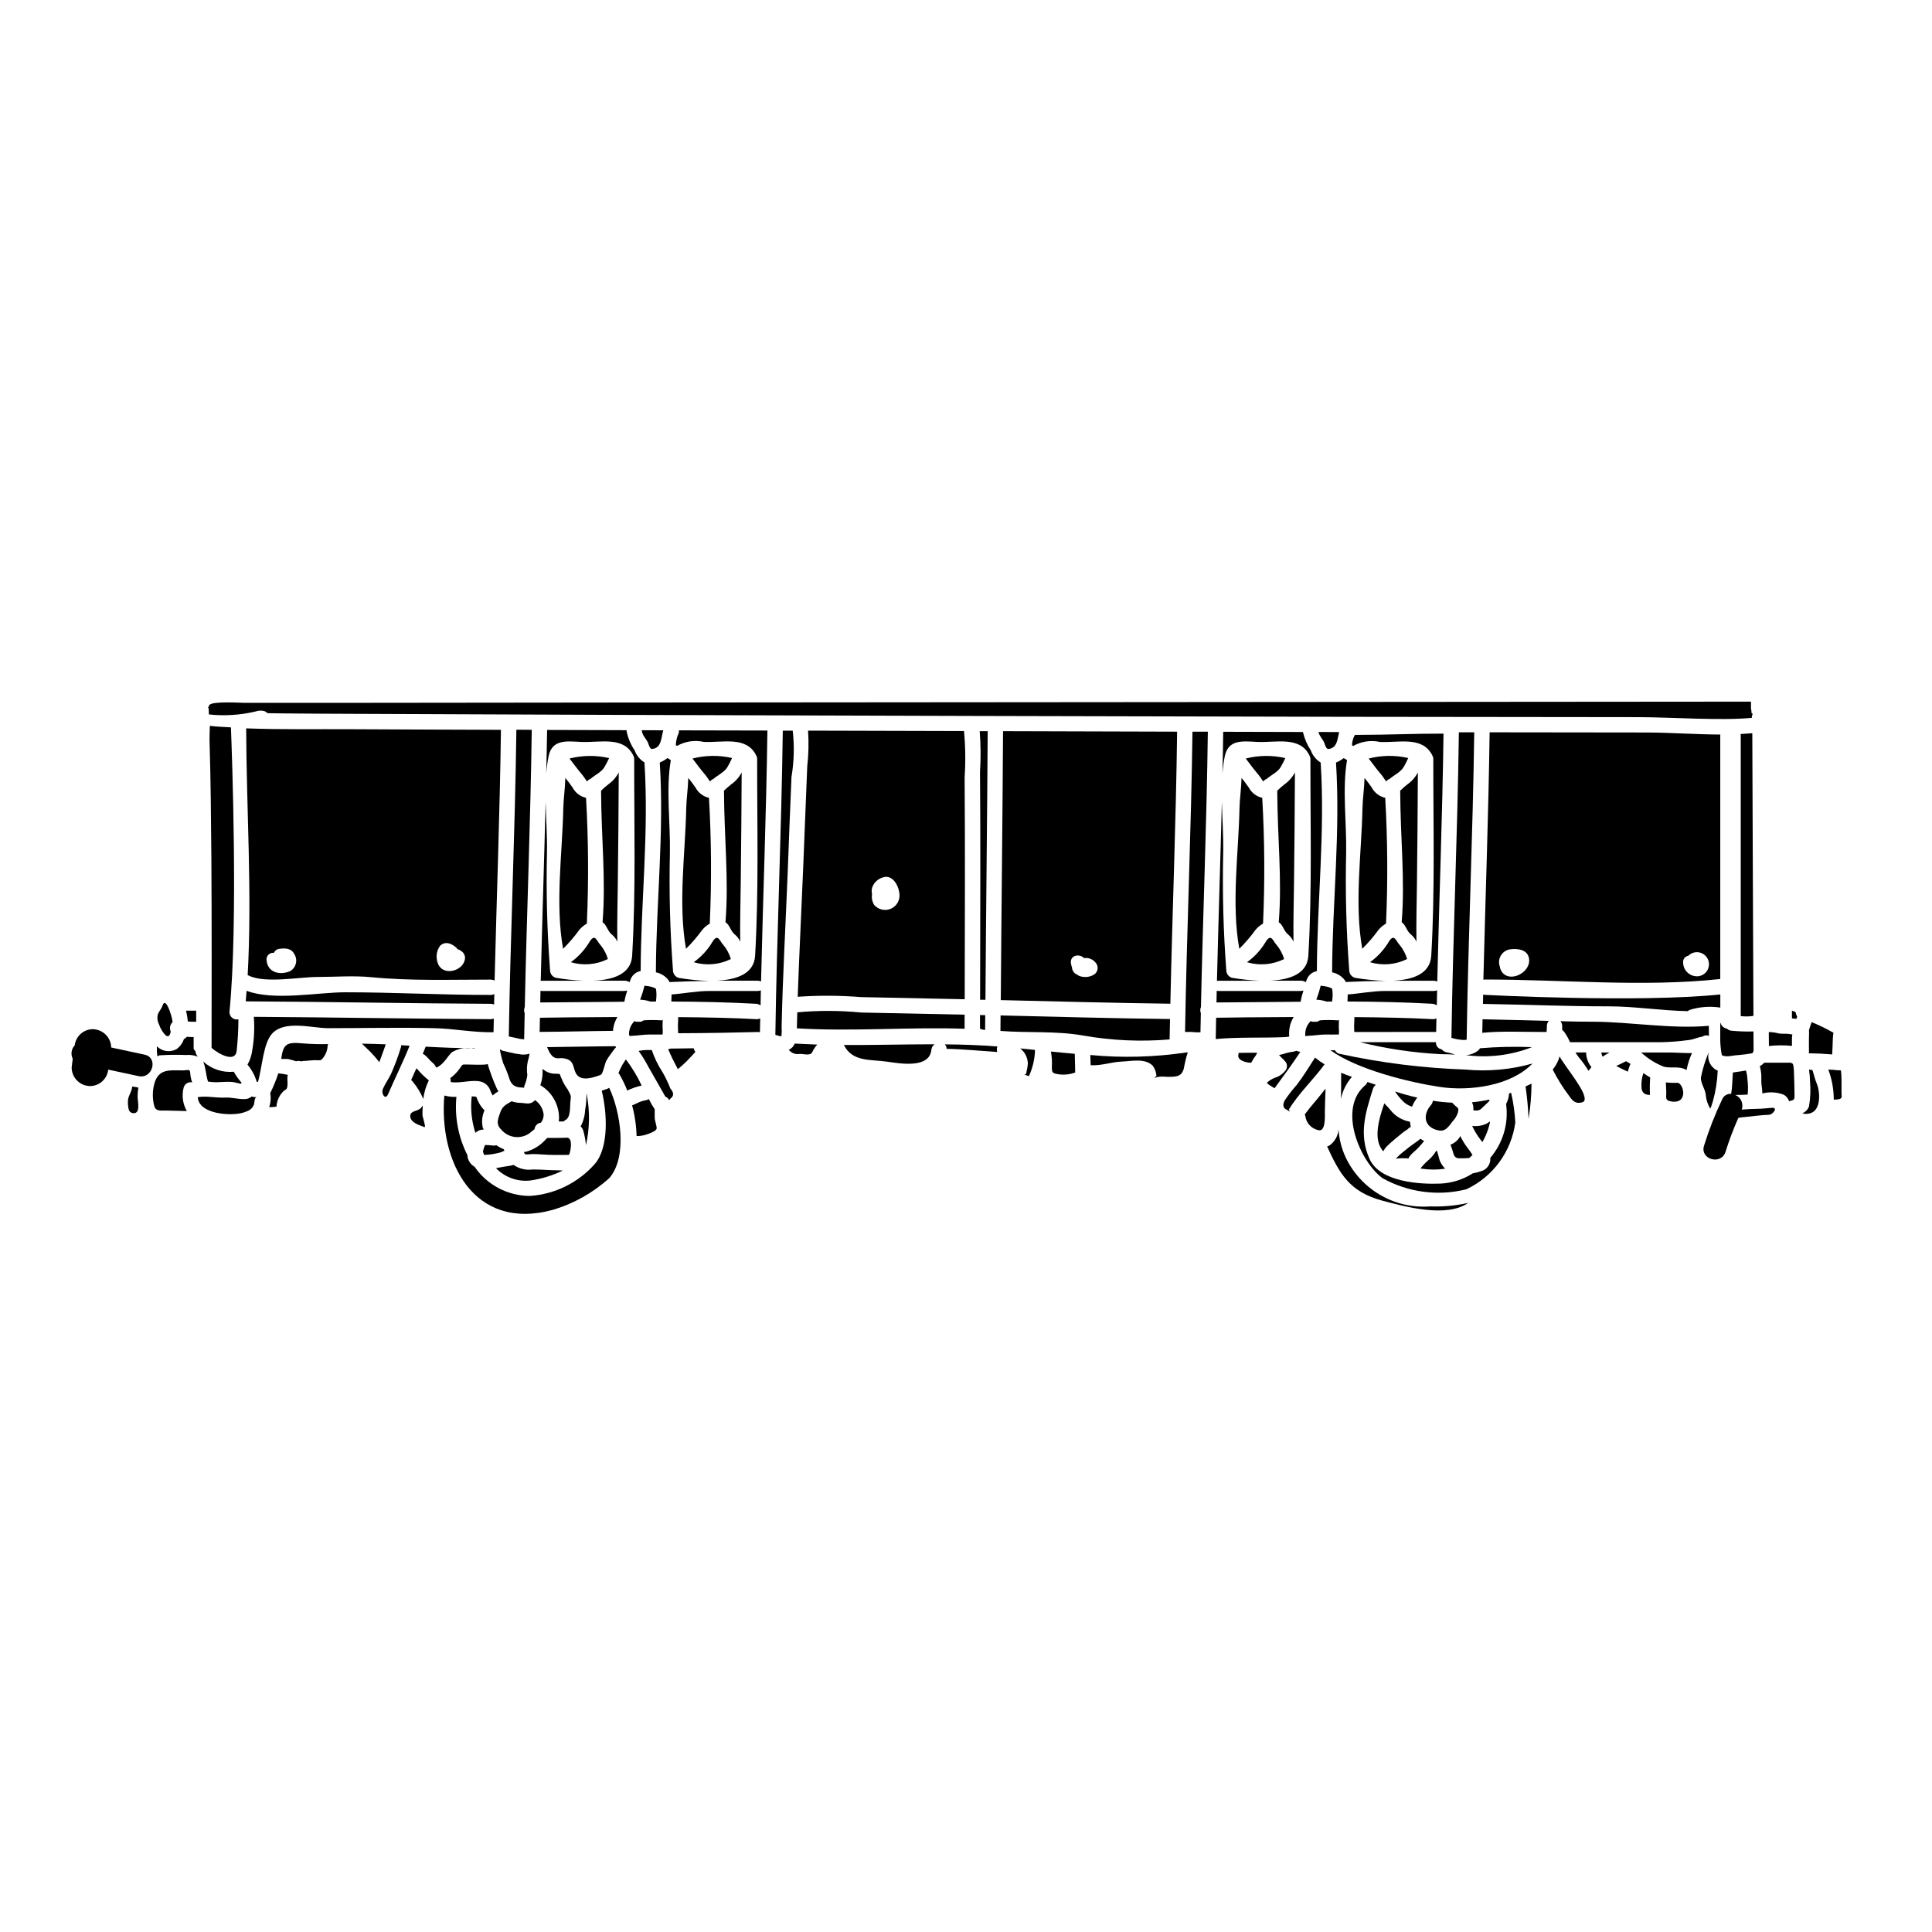 <?xml version="1.0" encoding="UTF-8"?>
<!-- Uploaded to: SVG Repo, www.svgrepo.com, Generator: SVG Repo Mixer Tools -->
<svg fill="#000000" width="800px" height="800px" version="1.1" viewBox="144 144 512 512" xmlns="http://www.w3.org/2000/svg">
 <g>
  <path d="m274.05 410.02c0.305 0.004 0.609 0.066 0.895 0.188 0-0.922 0.027-1.844 0.055-2.754-0.301 0.133-0.621 0.207-0.949 0.215-13.578 0-25.637-0.703-38.531-0.703-7.441 0-18.875 2.336-26.176-0.395-0.082 0.926-0.137 1.875-0.219 2.797 21.656 0.109 43.277 0.547 64.926 0.652z"/>
  <path d="m209.24 337.02c0.055 20.965 1.602 43.605 0.395 65.414v-0.004c0.078 0.016 0.152 0.043 0.223 0.078 4.328 2.199 13.492 0.395 18.27 0.395 4.699 0 9.504-0.395 14.168 0.055 10.629 1.031 20.879 0.648 31.742 0.648l0.004 0.004c0.355 0.004 0.711 0.086 1.031 0.246 0.543-22.133 1.387-44.289 1.68-66.445-13.164-0.055-26.309-0.078-39.477-0.16-9.281-0.059-18.73 0.129-28.035-0.23zm11.668 64.332c-2.664 1.18-5.977 0.434-6.273-2.883v0.004c-0.066-0.539 0.121-1.082 0.504-1.465 0.383-0.383 0.926-0.57 1.465-0.504 0.215-0.531 0.688-0.918 1.25-1.031 1.52-0.219 3.309-0.301 4.152 1.387 0.465 0.734 0.609 1.633 0.402 2.477-0.207 0.848-0.746 1.574-1.5 2.016zm39.641-6.625c1.387-1.441 3.121-0.734 4.43 0.461h-0.004c0.098 0.105 0.176 0.223 0.242 0.352 0.379 0.094 0.73 0.27 1.035 0.516 0.77 0.492 1.141 1.422 0.922 2.309-0.648 3.121-5.902 4.328-7.113 0.977-0.609-1.523-0.426-3.254 0.5-4.613z"/>
  <path d="m277.72 422.56c-0.375-0.02-0.734-0.16-1.031-0.391-0.082 0-0.164-0.027-0.246-0.027 0 0 0.031 0 0.031 0.027 0.215 1.219 0.512 2.426 0.891 3.609 0.539 1.109 1.012 2.254 1.414 3.422 0.543 2.09 1.438 3.012 3.637 3.012 0.184 0.004 0.363 0.023 0.543 0.055-0.105-0.133-0.082-0.395 0.082-0.703 0.355-0.852 0.594-1.746 0.707-2.66-0.168-1.195-0.133-2.406 0.109-3.586 0.211-0.684 0.375-1.383 0.488-2.09-0.719 0.234-1.48 0.309-2.231 0.215-1.004-0.113-2-0.297-2.981-0.543-0.395-0.082-0.762-0.188-1.141-0.273h-0.004c-0.086-0.031-0.176-0.055-0.27-0.066z"/>
  <path d="m293.17 454.2c-0.438-0.027-0.844-0.055-1.223-0.055-2.25 0-4.535-0.242-6.785-0.215l-0.004-0.004c-1.785 0.242-3.594-0.195-5.078-1.219-0.32 0.125-0.656 0.207-1 0.242-1.086 0.133-2.336 0.395-3.641 0.621 2.34 2.422 5.664 3.633 9.016 3.289 3.027-0.426 5.969-1.324 8.715-2.66z"/>
  <path d="m284.92 337.41c-1.359 0-2.715 0-4.074-0.027-0.355 27.098-1.574 54.195-2.012 81.293 0.734 0.133 1.469 0.328 2.176 0.461v0.004c0.531 0.145 1.078 0.234 1.625 0.27h0.273c0.027-2.305 0.082-4.59 0.137-6.894-0.207-0.535-0.195-1.129 0.027-1.656 0.516-24.496 1.52-48.961 1.848-73.449z"/>
  <path d="m271.64 430.7c1.094 0.371 1.953 1.234 2.312 2.336 0.164 0.438 0.363 0.863 0.598 1.273 0.477-0.422 0.992-0.797 1.547-1.113-0.156-0.191-0.289-0.398-0.395-0.621-0.969-2.141-1.793-4.348-2.469-6.598-0.168 0.059-0.34 0.102-0.516 0.133-1.602 0.137-3.231 0-4.832 0-1.602 0-1.18-0.133-2.012 1.004-0.707 1-1.566 1.883-2.551 2.609 0.066 0.145 0.105 0.301 0.105 0.461-0.016 0.191-0.008 0.383 0.027 0.57 2.566 0.441 5.66-0.777 8.184-0.055z"/>
  <path d="m270.53 443.79c0.5-0.301 1.074-0.453 1.656-0.434-0.082-0.188-0.164-0.324-0.242-0.516-0.355-1.539-0.195-3.152 0.461-4.59-0.98-0.969-1.707-2.16-2.117-3.473-0.055-0.164-0.598-0.219-1.277-0.219h-0.004c-0.363 3.254-0.031 6.551 0.98 9.664 0.16-0.168 0.344-0.312 0.543-0.434z"/>
  <path d="m272.38 450.07c1.535-0.062 3.059-0.32 4.531-0.762 0.242-0.082 0.516-0.324 0.789-0.324-0.09-0.133-0.152-0.281-0.188-0.434-0.699-0.27-1.363-0.625-1.969-1.059-0.254 0.094-0.52 0.129-0.789 0.105-0.711-0.094-1.426-0.148-2.144-0.164-0.188 0.027-0.355 0.871-0.438 1.031-0.082 0.16-0.133 0.488-0.188 0.707 0.109 0.215 0.242 0.895 0.395 0.895z"/>
  <path d="m327.52 345.02c1.086 1.41 2.144 2.879 3.312 4.234h0.004c0.363 0.449 0.699 0.918 1.004 1.41 0.105 0.156 0.227 0.301 0.352 0.438 0.203-0.32 0.512-0.562 0.871-0.68 1.18-1.031 2.957-1.82 3.719-3.148 0.453-0.773 0.859-1.574 1.223-2.391-3.457-0.793-7.051-0.746-10.484 0.137z"/>
  <path d="m325.86 358.18c-0.242 11.922-2.199 25.359-0.055 37.254 1.582-1.562 3.027-3.25 4.328-5.051 0.562-0.648 1.227-1.199 1.969-1.629 0.496-11.102 0.426-22.223-0.215-33.32-1.539-0.352-2.852-1.355-3.586-2.754-0.594-0.871-1.246-1.711-1.902-2.527-0.051 2.703-0.488 5.531-0.539 8.027z"/>
  <path d="m285.79 435.54c-0.195 0.227-0.426 0.418-0.68 0.574-1.059 0.621-2.09 0.16-3.203 0.16-0.805-0.02-1.602-0.168-2.363-0.438-0.055 0.055-0.082 0.109-0.16 0.137-1.602 0.898-2.34 1.359-2.906 3.098-0.52 1.574-1.141 2.852 0.395 4.328v0.004c1.883 2.195 5.133 2.582 7.481 0.895 0.395-0.355 0.871-0.703 1.305-1.059h-0.004c0.09-0.895 0.789-1.609 1.688-1.711 0.484-0.617 0.742-1.383 0.73-2.168-0.18-1.543-1.012-2.93-2.281-3.82z"/>
  <path d="m319.7 414.22c-0.082 0.027-0.164 0.191-0.328 0.191l0.004 0.004c-1.527-0.121-3.062-0.133-4.59-0.031-0.395 0-0.73 0.395-1.004 0.395h-1.18c-0.188 0-0.395-0.301-0.57-0.055h-0.004c-0.891 0.922-1.367 2.168-1.328 3.449 0.07 0.125 0.125 0.254 0.164 0.395 0.172-0.031 0.344-0.051 0.516-0.059 1.602-0.051 3.176-0.352 4.75-0.352 0.898 0 1.82 0.027 2.715 0l0.004 0.004c0.25 0.02 0.508 0.008 0.758-0.027 0.047-0.68 0.035-1.359-0.027-2.035 0-0.465 0.027-0.871 0.027-1.332-0.016-0.188 0.016-0.375 0.094-0.547z"/>
  <path d="m299.41 433.99c0.02 1.402-0.098 2.805-0.352 4.184-0.062 1.512-0.465 2.992-1.18 4.328 0.348 0.344 0.602 0.773 0.73 1.246 0.332 1.219 0.559 2.465 0.684 3.723 0.996-4.445 1.062-9.051 0.188-13.523-0.027 0.004-0.055 0.02-0.07 0.043z"/>
  <path d="m304.66 425.14c0.648-1.18 1.492-2.144 2.254-3.258 0.113-0.117 0.227-0.227 0.352-0.328-0.055-0.102-0.121-0.203-0.188-0.297-6.031 0.027-12.082 0.188-18.105 0.242 0.621 1.414 1.305 3.016 2.961 2.961h-0.004c0.895-0.125 1.801-0.016 2.637 0.328 1.602 0.844 1.305 2.254 2.062 3.664 1.219 2.254 4.535 1.18 6.547 0.395 0.641-0.23 1.102-3.027 1.484-3.707z"/>
  <path d="m320.88 344.89c-0.613 0.496-1.297 0.891-2.031 1.18 1.18 18.707-0.953 36.871-1.031 55.469v0.137c1.402 0.281 2.644 1.086 3.473 2.254 0.051 0.109 0.051 0.215 0.105 0.328 3.543-0.16 7.035-0.273 10.586-0.301h0.004c-2.731-0.082-5.453-0.352-8.145-0.812-0.871-0.266-1.473-1.059-1.492-1.969-0.789-10.531-1.059-20.605-0.816-31.246 0.16-7.441-1.086-17.027 0.242-24.465-0.285-0.234-0.586-0.43-0.895-0.574z"/>
  <path d="m314.11 337.71c0.078 1.141 1.137 2.062 1.598 3.094 0.191 0.438 0.492 1.738 1.113 1.684 2.555-0.273 2.34-2.988 2.961-4.941-1.898-0.031-3.824-0.031-5.727-0.031 0 0.086 0.055 0.141 0.055 0.195z"/>
  <path d="m205.2 336.76c-1.875-0.105-3.746-0.188-5.594-0.395-0.027 1.656-0.105 3.094-0.082 3.773 0.328 10.477 0.395 20.961 0.492 31.414 0.105 16.727 0.078 33.457 0.051 50.152 1.824 1.598 6.246 4.043 6.656 0.789h-0.004c0.301-2.777 0.453-5.57 0.461-8.363-0.609 0.141-1.246-0.023-1.715-0.438-0.469-0.414-0.711-1.031-0.645-1.652 2.332-23.363 0.621-69.035 0.379-75.281z"/>
  <path d="m317.86 406.13c-0.164-0.465-2.117-0.844-2.609-0.844-0.395-0.027-0.461-0.105-0.461-0.105v0.004c0 0.055-0.012 0.109-0.027 0.16-0.105 0.395-0.215 0.758-0.301 1.109-0.188 0.844-0.57 1.656-0.816 2.473 0.914 0.039 1.82 0.203 2.691 0.488h1.523c0-0.023-0.027-0.051-0.027-0.078 0.172-1.062 0.18-2.141 0.027-3.207z"/>
  <path d="m308.65 337.5c-6.574 0-13.113-0.055-19.656-0.055-0.055 3.887-0.164 7.793-0.242 11.676l-0.004-0.004c0.113-1.613 0.332-3.219 0.652-4.805 0.977-4.371 4.644-3.91 8.555-3.691 4.945 0.242 11.27-1.629 13.848 3.543v0.023h-0.004c0.184 0.301 0.277 0.652 0.27 1.008-0.027 17.293 0.461 34.832-0.543 52.105-0.301 4.914-5.16 6.379-10.234 6.598l8.062-0.004c0.527-0.031 1.055 0.105 1.496 0.395 0.105-0.301 0.188-0.598 0.324-0.898 0.473-1.078 1.449-1.852 2.609-2.062 0.055-18.547 2.199-36.656 1.004-55.281-1.211-0.738-2.129-1.871-2.606-3.203-1.051-1.562-1.781-3.316-2.148-5.16 0-0.082 0.027-0.137 0.027-0.191-0.461 0.031-0.949 0.031-1.41 0.008z"/>
  <path d="m199.09 430.52c0.027 0.055 0 0.082 0.027 0.109 0.301 0.027 0.598 0.055 0.949 0.109 1.824 0.215 3.641-0.191 5.434 0 0.758 0.051 1.574 0.352 2.336 0.461h-0.004c0.062-0.086 0.137-0.168 0.215-0.242-0.805-0.898-1.508-1.879-2.09-2.934-2.969 0.277-5.914-0.707-8.117-2.715 0.707 1.656 0.707 3.473 1.25 5.211z"/>
  <path d="m195.8 422.64c-0.086-0.207-0.48-0.457-0.48-0.758v-3.043c-0.676 0-1.086-0.027-1.82-0.078h0.004c-0.195 0.266-0.457 0.469-0.762 0.594-0.352 1.066-1.023 1.996-1.926 2.66-1.715 0.965-3.856 0.664-5.238-0.73-0.035 0.879 0 1.758 0.105 2.633 0.203-0.094 0.41-0.176 0.625-0.246 2.312-0.148 4.633-0.176 6.949-0.082 1.082-0.105 2.168 0.047 3.18 0.438-0.355-0.383-0.578-0.867-0.637-1.387z"/>
  <path d="m195.77 414.77c0.078 0.004 0.152 0.023 0.223 0.051v-2.988h-2.688v0.004c0.223 0.949 0.383 1.91 0.484 2.879 0.656 0.055 1.277 0.055 1.98 0.055z"/>
  <path d="m189.32 412.95c-0.219-0.758-1.496-4.777-2.254-2.441-0.301 0.867-0.871 1.41-1.219 2.25h-0.004c-0.242 0.91-0.137 1.883 0.301 2.719 0.355 1.074 0.945 2.059 1.734 2.875 1.113 0.898 1.332-0.871 1.332-0.871s0.027-0.078 0.027-0.133c-0.387-0.855-0.18-1.863 0.516-2.5-0.094-0.645-0.238-1.277-0.434-1.898z"/>
  <path d="m287.3 403.96c0.109-0.031 0.219-0.051 0.328-0.055h11.02c-2.477-0.102-4.941-0.367-7.387-0.785-0.871-0.266-1.473-1.059-1.492-1.969-0.789-10.531-1.059-20.605-0.816-31.246 0.078-4.074-0.242-8.773-0.355-13.441-0.387 15.812-0.918 31.668-1.297 47.496z"/>
  <path d="m287.17 409.66c7.25-0.027 14.715-0.137 22.293-0.191 0.176-1.004 0.43-1.996 0.762-2.961-0.285 0.07-0.578 0.105-0.871 0.109h-21.719c-0.133 0.004-0.266-0.016-0.395-0.055z"/>
  <path d="m306.18 391.69c0.609 0.504 1.094 1.145 1.414 1.871-0.082-5.188 0.082-10.398 0.133-15.586 0.109-9.746 0.219-19.496 0.246-29.27-0.656 1.254-1.602 2.332-2.754 3.148-0.676 0.523-1.32 1.086-1.93 1.688 0.055 12.707 1.305 23.516 0.395 34.859 1.137 0.734 1.305 2.391 2.496 3.289z"/>
  <path d="m287.01 417.46c6.492-0.027 12.953-0.219 19.441-0.273v0.004c0.027-0.543 0.117-1.082 0.27-1.605 0.215-0.723 0.516-1.414 0.898-2.062-9.125 0.027-16.926 0.133-20.527 0.188z"/>
  <path d="m293.28 358.18c-0.242 11.922-2.199 25.359-0.055 37.254 1.582-1.562 3.027-3.25 4.328-5.051 0.562-0.648 1.227-1.199 1.969-1.629 0.496-11.102 0.422-22.223-0.215-33.32-1.539-0.352-2.852-1.355-3.586-2.754-0.594-0.871-1.246-1.711-1.902-2.527-0.051 2.703-0.488 5.531-0.539 8.027z"/>
  <path d="m294.23 445.5c-1.629 0.082-3.176 0.055-5.16 0.055-0.105 0.082-0.215 0.191-0.352 0.301v-0.004c-1.422 1.648-3.305 2.832-5.402 3.398-0.164 0.023-0.301 0-0.461 0.023 0.133 0.977 0.816 0.598 2.223 0.57 0.953 0 1.793 0.027 2.754 0.109 2.336 0.188 4.562 0.105 6.894 0.105 0.316 0.004 1.359-4.637-0.496-4.559z"/>
  <path d="m294.93 345.02c1.086 1.41 2.144 2.879 3.312 4.234h0.004c0.363 0.449 0.699 0.918 1.004 1.41 0.105 0.156 0.223 0.301 0.352 0.438 0.203-0.32 0.512-0.562 0.871-0.68 1.18-1.031 2.957-1.82 3.719-3.148 0.449-0.77 0.859-1.562 1.223-2.375-3.457-0.797-7.051-0.754-10.484 0.121z"/>
  <path d="m305.09 398.15c-0.383-1.34-1.035-2.586-1.918-3.664-1.008-1.004-1.441-3.254-2.91-0.949h0.004c-1.266 2.148-2.969 4.008-4.996 5.457 3.262 0.969 6.769 0.668 9.82-0.844z"/>
  <path d="m293.33 441.21c0.156-0.152 0.328-0.281 0.516-0.391 1.414-0.676 1.18-3.504 1.309-4.832 0.105-1.031 0.273-1.359-0.164-2.227-0.188-0.395-0.395-0.73-0.57-1.086l-0.004-0.004c-0.695-0.91-1.25-1.914-1.652-2.984-0.168-0.352-0.312-0.715-0.438-1.086-0.078 0.023-0.355-0.027-1.086-0.055-1.266 0.047-2.496-0.414-3.422-1.277-0.035 0.273-0.043 0.543-0.027 0.816 0.008 1.195-0.191 2.379-0.598 3.504 3.098 1.824 4.984 5.16 4.957 8.754 0 0.297-0.027 0.598-0.055 0.871 0.395-0.031 0.84-0.004 1.234-0.004z"/>
  <path d="m497.05 406.13c-0.164-0.465-2.117-0.844-2.606-0.844-0.395-0.027-0.465-0.105-0.465-0.105l0.004 0.004c0 0.055-0.008 0.109-0.023 0.16-0.109 0.395-0.219 0.758-0.301 1.109-0.191 0.844-0.57 1.656-0.816 2.473 0.914 0.039 1.816 0.203 2.688 0.488h1.523c0-0.023-0.027-0.051-0.027-0.078h-0.004c0.176-1.062 0.184-2.141 0.027-3.207z"/>
  <path d="m474.14 345.02c1.082 1.41 2.144 2.879 3.309 4.234h0.004c0.363 0.449 0.699 0.918 1 1.41 0.109 0.152 0.23 0.301 0.355 0.438 0.203-0.32 0.512-0.562 0.871-0.68 1.18-1.031 2.961-1.82 3.719-3.148 0.453-0.77 0.859-1.562 1.223-2.375-3.453-0.797-7.047-0.758-10.48 0.121z"/>
  <path d="m486.79 393.56c-0.082-5.188 0.082-10.398 0.137-15.586 0.105-9.746 0.215-19.496 0.242-29.27-0.656 1.254-1.602 2.332-2.754 3.148-0.676 0.523-1.32 1.086-1.93 1.688 0.055 12.707 1.309 23.516 0.395 34.859 1.18 0.73 1.332 2.391 2.527 3.285v0.004c0.598 0.508 1.074 1.148 1.383 1.871z"/>
  <path d="m332.84 393.54c-1.266 2.148-2.969 4.008-4.996 5.457 3.269 0.973 6.785 0.676 9.84-0.84-0.391-1.34-1.047-2.586-1.93-3.668-1.016-1.004-1.449-3.254-2.914-0.949z"/>
  <path d="m479.46 393.54c-1.266 2.148-2.969 4.008-4.996 5.457 3.266 0.973 6.785 0.676 9.84-0.84-0.391-1.34-1.047-2.586-1.93-3.668-1.012-1.004-1.449-3.254-2.914-0.949z"/>
  <path d="m468.98 401.14c-0.789-10.531-1.059-20.605-0.816-31.246 0.082-4.074-0.242-8.773-0.355-13.441-0.395 15.832-0.922 31.684-1.305 47.516l0.004-0.004c0.105-0.031 0.219-0.051 0.328-0.055h11.02c-2.477-0.102-4.945-0.367-7.387-0.785-0.875-0.27-1.477-1.07-1.488-1.984z"/>
  <path d="m490.38 403.42c0.469-1.078 1.445-1.848 2.606-2.062 0.055-18.547 2.199-36.656 1.004-55.281-1.211-0.738-2.129-1.871-2.606-3.203-0.98-1.492-1.688-3.148-2.094-4.887-7.035-0.027-14.078-0.043-21.125-0.055-0.027 3.719-0.137 7.477-0.215 11.188v-0.004c0.113-1.613 0.328-3.219 0.648-4.805 0.98-4.371 4.644-3.91 8.555-3.691 4.945 0.242 11.27-1.629 13.848 3.543v0.023c0.184 0.301 0.277 0.652 0.273 1.008-0.027 17.293 0.461 34.832-0.547 52.105-0.297 4.914-5.156 6.379-10.234 6.598l8.066-0.004c0.527-0.031 1.051 0.105 1.492 0.395 0.105-0.27 0.188-0.566 0.328-0.867z"/>
  <path d="m466.38 409.66c7.25-0.027 14.715-0.137 22.289-0.191 0.176-1.004 0.43-1.996 0.762-2.961-0.285 0.07-0.574 0.105-0.867 0.109h-21.723c-0.133 0-0.266-0.016-0.395-0.055-0.012 1.031-0.043 2.066-0.066 3.098z"/>
  <path d="m595.23 418.65c0.492-0.297 1.094-0.348 1.629-0.141h0.027c0-1.031-0.027-1.969-0.027-2.66-9.906 0.898-20.633-1.031-30.598-1.082-2.906 0-5.836-0.055-8.746-0.137 0.312 0.352 0.488 0.805 0.488 1.273v1.09c0.258 0.137 0.473 0.344 0.625 0.598 0.566 0.816 1.051 1.688 1.438 2.606h24.191c2.418-0.055 4.832-0.246 7.227-0.57 1.465-0.16 2.754-0.867 3.582-0.867 0.066-0.027 0.121-0.082 0.164-0.109z"/>
  <path d="m612.75 417.51c0 1.223 0.027 2.473 0.027 3.691h0.004c2.027-0.227 4.074-0.234 6.106-0.027v-2.117c0.012-0.312 0.047-0.621 0.109-0.922-0.16-0.027-0.352-0.027-0.488-0.055-1.059-0.273-2.445 0.027-3.504-0.301-0.738-0.176-1.492-0.266-2.254-0.27z"/>
  <path d="m608.68 413.22c-0.082-24.977-0.242-49.934-0.301-74.91-1.031 0.078-2.062 0.16-3.121 0.215 0 0.082 0.055 0.133 0.055 0.215v74.535c1.117 0.145 2.254 0.129 3.367-0.055z"/>
  <path d="m629.72 419.17c0.027-0.492 0.082-0.98 0.168-1.465-0.094-0.051-0.188-0.105-0.273-0.164-1.777-1.008-3.617-1.895-5.512-2.664-0.215 0.703-0.516 1.387-0.703 2.144 0 0.164 0.027 0.355 0.027 0.543-0.082 1.93-0.027 5.348-0.027 5.348v0.004c0 0.094-0.02 0.184-0.055 0.273 0.109 0 0.191-0.055 0.301-0.055 1.969 0.027 3.938 0.137 5.902 0.301 0.066-1.418 0.145-2.824 0.172-4.266z"/>
  <path d="m591.29 411.97c0.137-0.133 0.293-0.242 0.465-0.328 2.629-0.832 5.418-1.043 8.145-0.621v-3.481c-21.648 2.254-62.449 0.109-62.449 0.109-0.164 0-0.273-0.082-0.395-0.082-0.027 0.816-0.055 1.656-0.055 2.473 11.137 0.191 22.266 0.652 33.375 0.652 6.781 0 13.973 1.141 20.914 1.277z"/>
  <path d="m580.55 338.12c-13.926 0-27.855-0.016-41.785-0.051-0.301 21.855-1.113 43.715-1.656 65.57 0.105-0.035 0.215-0.055 0.328-0.055 20.961 0 42.117 2.066 62.449-0.133v-64.707c0-0.027 0.027-0.055 0.027-0.082-6.519-0.027-13.117-0.516-19.363-0.543zm-38.965 62.582c-0.055-0.148-0.082-0.305-0.082-0.461-0.379-0.957-0.309-2.031 0.191-2.934 0.5-0.898 1.375-1.527 2.391-1.711 2.144-0.328 5.023 0.055 5.16 2.797 0.191 3.781-6.137 6.519-7.656 2.312zm51.887 2.012c-1.887-0.113-3.371-1.652-3.418-3.543-0.07-0.43 0.035-0.867 0.289-1.219 0.254-0.352 0.637-0.586 1.066-0.656 0.766-0.777 1.871-1.113 2.941-0.891 1.066 0.223 1.949 0.977 2.336 1.996 0.387 1.02 0.23 2.168-0.422 3.043-0.652 0.875-1.703 1.359-2.793 1.285z"/>
  <path d="m496.04 342.49c2.363-0.242 2.363-2.578 2.852-4.481-1.848 0-3.664-0.027-5.488-0.027 0.219 1.031 1.113 1.875 1.523 2.82 0.176 0.441 0.473 1.73 1.113 1.688z"/>
  <path d="m578.16 334.05c8.988 0.023 21.883 0.977 30.086 0.188h0.004c-0.016-0.359 0.07-0.715 0.242-1.031 0-0.082-0.301-0.137-0.301-0.219h0.004c-0.031-0.426-0.086-0.852-0.164-1.273v-1.773l-302.26 0.242-75.102 0.082h-21.883c-0.734 0-8.824-0.516-9.34 0.625l-0.004 0.004c-0.086 0.242-0.195 0.48-0.324 0.703 0.105 0.395 0.188-0.98 0.242 1.734h0.027v0.004c4.133 0.441 8.312 0.176 12.355-0.789 0.73-0.266 1.527-0.301 2.281-0.105 0.625 0.188 0.57 0.566 1.18 0.566 1.332 0.031 2.633 0.055 3.965 0.055 6.035 0.055 12.07 0.094 18.105 0.109 22.617 0.109 45.227 0.199 67.824 0.273 65.141 0.219 130.26 0.391 195.36 0.516 25.918 0.043 51.816 0.07 77.699 0.09z"/>
  <path d="m472.48 358.18c-0.242 11.922-2.199 25.359-0.055 37.254 1.578-1.562 3.027-3.25 4.328-5.051 0.562-0.648 1.227-1.199 1.969-1.629 0.496-11.102 0.426-22.223-0.215-33.32-1.539-0.348-2.848-1.355-3.582-2.754-0.598-0.871-1.25-1.711-1.902-2.527-0.055 2.703-0.488 5.531-0.543 8.027z"/>
  <path d="m455.95 337.9c-15.371-0.055-30.75-0.102-46.133-0.133-0.133 23.758-0.434 47.516-0.598 71.273 14.957 0.355 29.953 0.758 44.938 0.953 0.516-24.035 1.492-48.062 1.793-72.094zm-22.023 64.379c-1.223 0.734-2.727 0.844-4.047 0.301-0.152-0.086-0.297-0.184-0.43-0.301-0.773-0.301-1.301-1.02-1.359-1.848-0.141-0.414-0.238-0.84-0.301-1.273-0.188-2.09 2.336-2.473 3.504-1.246 1.152-0.172 2.309 0.277 3.039 1.18 0.422 0.453 0.621 1.074 0.543 1.688-0.078 0.617-0.426 1.164-0.949 1.5z"/>
  <path d="m550 421.5c-4.602-0.184-9.207-0.082-13.797 0.301-0.094 0.195-0.227 0.371-0.391 0.516-0.941 0.789-2.117 1.25-3.344 1.301 5.93 0.789 11.961 0.062 17.531-2.117z"/>
  <path d="m532.68 419.54c0.395-27.16 1.652-54.316 2.008-81.477l-4.074 0.004c-0.352 26.984-1.574 53.973-1.969 80.965l0.004-0.004c0.746 0.246 1.52 0.414 2.305 0.492 0.57 0.102 1.156 0.109 1.727 0.02z"/>
  <path d="m356.87 373.52c-0.465 11.562-1.062 23.105-1.469 34.637 5.59-0.391 11.199-0.363 16.781 0.086l27.477 0.57c0.027-10.234 0.043-20.469 0.055-30.699 0-9.367 0-18.734-0.082-28.102v-0.004c0.273-4.09 0.223-8.191-0.16-12.273-13.762-0.027-27.539-0.066-41.328-0.109 0.211 3.168 0.141 6.348-0.219 9.5-0.352 8.801-0.703 17.602-1.055 26.395zm18.215 5.836v0.004c0.414-1.363 1.488-2.43 2.856-2.828 2.961-1.059 4.75 3.207 4.398 5.402l-0.004 0.004c-0.238 1.469-1.316 2.668-2.754 3.062-1.438 0.398-2.973-0.078-3.938-1.219-0.512-0.844-0.707-1.848-0.543-2.82-0.125-0.527-0.129-1.074-0.016-1.602z"/>
  <path d="m500.5 403.91c0.055 0.109 0.055 0.215 0.105 0.328 3.543-0.16 7.035-0.273 10.594-0.301-2.731-0.082-5.453-0.352-8.148-0.812-0.871-0.266-1.473-1.059-1.492-1.969-0.789-10.531-1.059-20.605-0.816-31.246 0.16-7.441-1.086-17.027 0.242-24.465-0.301-0.188-0.598-0.395-0.898-0.543l0.004-0.004c-0.613 0.496-1.297 0.895-2.035 1.18 1.18 18.707-0.949 36.871-1.031 55.469v0.137c1.402 0.273 2.644 1.07 3.477 2.227z"/>
  <path d="m529.64 423.48c-0.668-0.242-1.348-0.43-2.039-0.57-0.602-0.039-1.156-0.336-1.52-0.816-0.934-0.133-1.605-0.961-1.547-1.898h-20.094c7.031 1.742 14.215 2.805 21.449 3.176 1.172 0 2.445 0.027 3.75 0.109z"/>
  <path d="m405.75 337.77h-2.117c0.281 3.566 0.305 7.152 0.078 10.723 0.082 9.207 0.082 18.387 0.082 27.586 0 10.941-0.02 21.895-0.055 32.855 0.465 0 0.926 0 1.414 0.027 0.16-23.73 0.457-47.461 0.598-71.191z"/>
  <path d="m340.17 393.56c-0.082-5.188 0.082-10.398 0.133-15.586 0.109-9.746 0.219-19.496 0.246-29.27h0.004c-0.66 1.254-1.605 2.332-2.758 3.148-0.676 0.523-1.32 1.086-1.93 1.688 0.055 12.707 1.305 23.516 0.395 34.859 1.18 0.73 1.332 2.391 2.523 3.285v0.004c0.602 0.508 1.074 1.148 1.387 1.871z"/>
  <path d="m506.72 345.02c1.082 1.41 2.144 2.879 3.309 4.234h0.004c0.367 0.449 0.699 0.918 1.004 1.41 0.105 0.152 0.227 0.301 0.352 0.438 0.203-0.32 0.512-0.562 0.871-0.68 1.18-1.031 2.961-1.82 3.719-3.148 0.449-0.773 0.859-1.574 1.219-2.391-3.453-0.793-7.043-0.746-10.477 0.137z"/>
  <path d="m517.96 391.69c0.609 0.504 1.094 1.145 1.41 1.871-0.082-5.188 0.082-10.398 0.137-15.586 0.105-9.746 0.215-19.496 0.242-29.27-0.656 1.254-1.602 2.332-2.754 3.148-0.676 0.523-1.32 1.086-1.93 1.688 0.055 12.707 1.309 23.516 0.395 34.859 1.141 0.734 1.305 2.391 2.5 3.289z"/>
  <path d="m505.07 358.18c-0.242 11.922-2.199 25.359-0.055 37.254 1.578-1.562 3.027-3.25 4.328-5.051 0.562-0.648 1.227-1.199 1.969-1.629 0.496-11.102 0.426-22.223-0.215-33.32-1.539-0.348-2.848-1.355-3.582-2.754-0.598-0.871-1.25-1.711-1.902-2.527-0.055 2.703-0.488 5.531-0.543 8.027z"/>
  <path d="m524.89 404.1c0.516-22.02 1.359-43.66 1.656-65.68-7.441-0.027-14.91 0.328-22.348 0.328l-1.074-0.004c-0.055 0-0.105 0.109-0.273 0.395h0.004c-0.34 0.742-0.535 1.543-0.57 2.359 0.109 0.051 0.215 0.133 0.328 0.188l-0.004 0.004c2.156-1.227 4.695-1.605 7.113-1.059 4.945 0.242 11.27-1.629 13.848 3.543v0.023c0.184 0.301 0.277 0.652 0.273 1.008-0.027 17.293 0.461 34.832-0.547 52.105-0.297 4.914-5.156 6.379-10.234 6.598h10.781v-0.004c0.359 0 0.715 0.066 1.047 0.195z"/>
  <path d="m524.77 410.45 0.082-3.996c-0.312 0.117-0.641 0.172-0.977 0.164h-12.781c-3.367 0-6.598 0.676-9.934 0.922 0 0.598-0.027 1.18-0.055 1.793v0.078c7.523 0.027 15.066 0.191 22.512 0.598l-0.004 0.004c0.418 0.035 0.82 0.188 1.156 0.438z"/>
  <path d="m516.9 398.15c-0.391-1.34-1.047-2.586-1.93-3.668-1.004-1.004-1.441-3.254-2.906-0.949h0.004c-1.27 2.148-2.977 4.008-5.008 5.457 3.266 0.977 6.785 0.676 9.84-0.84z"/>
  <path d="m524.59 417.48c0.027-1.18 0.055-2.418 0.078-3.609-0.301 0.16-0.637 0.238-0.977 0.219-5.754-0.328-13.141-0.488-20.77-0.543 0.027 0.98-0.109 2.012-0.055 2.934 0 0.328 0.027 0.652 0.027 1.004z"/>
  <path d="m403.71 416.64c0.121 0.016 0.242 0.051 0.352 0.109 0.172 0.074 0.359 0.121 0.547 0.133 0.133 0.027 0.301 0.027 0.461 0.055 0-1.305 0.027-2.606 0.027-3.91-0.461-0.027-0.926-0.027-1.387-0.027z"/>
  <path d="m519.02 446.84c-1.047 0.715-2.051 1.484-3.016 2.309-0.301 0.242-1.902 1.492-2.062 2.035 0.301-0.355 2.578-0.215 2.879-0.215v-0.004c0.156-0.012 0.312 0.008 0.461 0.055 0.023-0.207 0.121-0.398 0.27-0.543 0.227-0.328 0.488-0.629 0.789-0.895 1.133-0.961 2.16-2.031 3.07-3.207-0.34-0.172-0.668-0.371-0.977-0.598-0.445 0.391-0.918 0.746-1.414 1.062z"/>
  <path d="m520.44 453.65c2.164 0.375 4.371 0.391 6.539 0.059-0.641-0.633-1.141-1.391-1.465-2.231-0.055-0.16-0.621-2.363-0.648-2.363-0.109-0.055-0.137-0.133-0.215-0.188h-0.004c-0.602 1.004-1.363 1.902-2.254 2.66-0.715 0.629-1.367 1.32-1.953 2.062z"/>
  <path d="m528.96 436.36c-0.023-0.055-0.023-0.082-0.051-0.137-1.738-0.066-3.469-0.238-5.188-0.516-0.035 0.398-0.195 0.781-0.461 1.086-2.34 2.66-1.902 6.031 2.035 6.789 2.09 0.395 2.879-1.574 4.102-2.938 0.395-0.395 1.574-2.496 0.844-3.121-0.445-0.363-0.875-0.754-1.281-1.164z"/>
  <path d="m515.6 435.62c0.688 0.797 1.594 1.375 2.609 1.652 0.352-0.859 0.816-1.66 1.387-2.391-2.012-0.461-3.965-1.004-5.902-1.629 0.555 0.852 1.195 1.645 1.906 2.367z"/>
  <path d="m531 445.07c-0.562 1.051-1.488 1.859-2.606 2.281 0.188 0.461 0.324 0.949 0.516 1.465 0.301 0.926 0.395 2.144 1.734 2.144h0.004c0.895 0.027 1.793 0 2.688-0.082 0.316-0.25 0.617-0.52 0.895-0.812-0.41-0.648-0.855-1.273-1.328-1.875-0.738-0.973-1.375-2.019-1.902-3.121z"/>
  <path d="m532.44 427.45c-11.219-0.383-22.379-1.773-33.348-4.152-0.562-0.082-1.051-0.438-1.301-0.953-0.395 0-0.816 0-1.219-0.027 7.141 5.16 20.988 8.527 28.941 9.723 8.066 1.219 18.93-0.301 24.602-6.191h-0.004c-5.742 1.617-11.734 2.16-17.672 1.602z"/>
  <path d="m549.08 440.51c0.504-3.09 0.77-6.211 0.789-9.34-0.543 0.273-1.059 0.516-1.602 0.758l0.027 0.027c0.414 2.836 0.676 5.691 0.785 8.555z"/>
  <path d="m512.45 438.14c-0.434-0.57-1.059-1.141-1.602-1.734-1.414 4.125-3.066 9.586-0.273 12.707h0.004c0.242-0.477 0.555-0.918 0.922-1.305 1.387-1.332 2.852-2.527 4.328-3.719 0.355-0.273 0.734-0.516 1.113-0.758 0.379-0.242 0.789-0.98 0.789-0.355h0.004c0.023-0.188 0.07-0.367 0.137-0.543-0.027-0.137-0.082-0.215-0.109-0.355-0.051-0.273-0.078-0.543-0.105-0.816l-0.004 0.004c-2.062-0.359-3.914-1.473-5.203-3.125z"/>
  <path d="m553.86 417.51c0.027-0.543 0.082-1.059 0.082-1.602l0.004-0.004c-0.012-0.5 0.172-0.988 0.516-1.355-5.863-0.133-11.73-0.328-17.566-0.434l-0.082 3.586c5.211-0.492 9.91-0.219 16.926-0.219 0.043-0.004 0.066 0.027 0.121 0.027z"/>
  <path d="m510.36 462.19c6.027 1.602 16.969 4.617 22.727 0.598-3.332 0.73-6.742 1.039-10.152 0.922-4.609 0.34-9.215-0.727-13.203-3.059-3.988-2.332-7.18-5.82-9.145-10-1.066-2.297-1.695-4.773-1.844-7.301-0.16 1.664-1.02 3.184-2.363 4.18-0.211 0.125-0.441 0.227-0.676 0.297 3.277 7.156 5.914 12.047 14.656 14.363z"/>
  <path d="m498.06 418.16c0.254 0.02 0.512 0.008 0.762-0.027 0.047-0.68 0.035-1.359-0.027-2.035 0-0.465 0.027-0.871 0.027-1.332-0.02-0.188 0.008-0.375 0.082-0.547-0.082 0.027-0.16 0.191-0.328 0.191v0.004c-1.527-0.121-3.059-0.133-4.586-0.031-0.395 0-0.73 0.395-1.004 0.395h-1.18c-0.191 0-0.395-0.301-0.57-0.055h-0.004c-0.891 0.922-1.371 2.168-1.328 3.449 0 0.133-0.027 0.273-0.027 0.395 0.23-0.035 0.469-0.051 0.703-0.059 1.602-0.051 3.176-0.352 4.75-0.352 0.914 0.004 1.836 0.031 2.731 0.004z"/>
  <path d="m491.22 437.46c-0.492 0.598-0.953 1.25-1.441 1.875 0.062 0.125 0.109 0.258 0.141 0.395 0.223 1.871 1.621 3.394 3.469 3.773 1.969 0.57 1.711-3.856 1.711-4.777 0.027-2.227 0.109-3.773 0.188-6.246-1.32 1.727-2.707 3.379-4.066 4.981z"/>
  <path d="m502.27 429.38c-0.949-0.328-1.93-0.703-2.879-1.086 0 0.027 0.027 0.027 0.027 0.055 0 2.957 0 4.996-0.055 6.84v0.004c0.457-2.152 1.457-4.152 2.906-5.812z"/>
  <path d="m534.09 436.11c0.148 0.309 0.258 0.637 0.328 0.973 0.051 0.344 0.059 0.688 0.027 1.031 0.082 0.055 0.137 0.133 0.215 0.188h0.816v0.004c0.508-0.059 0.977-0.309 1.301-0.707 0.652-0.652 1.387-1.246 1.969-1.902-0.027-0.109-0.055-0.215-0.082-0.301v0.004c-1.508 0.34-3.035 0.574-4.574 0.711z"/>
  <path d="m545.57 441.46c-0.137-2.652-0.508-5.285-1.113-7.871-0.172 0.082-0.355 0.145-0.543 0.188-0.047 0.98-0.316 1.938-0.785 2.797 0.711 5.141-0.816 10.34-4.191 14.277 0.16 1.586-0.832 3.059-2.363 3.504-0.742 0.262-1.508 0.461-2.281 0.598-2.574 1.645-5.531 2.582-8.582 2.715-5.484 0.215-16.047-0.395-18.785-6.574-2.879-6.488-1.086-12.164 0.922-18.543l-0.004 0.004c0.137-0.434 0.41-0.809 0.785-1.066-0.758-0.242-1.492-0.516-2.25-0.758v-0.004c-0.094 0.344-0.293 0.648-0.574 0.871-7.41 6.215-1.414 20.199 4.562 24.625v-0.004c6.758 3.777 14.703 4.836 22.211 2.961 7.07-3.305 11.965-9.984 12.992-17.719z"/>
  <path d="m536.29 445.94c0.188 0.215 0.355 0.488 0.543 0.73 1-1.703 1.699-3.57 2.062-5.512-0.336 0.246-0.691 0.473-1.059 0.68-1.156 0.512-2.434 0.699-3.691 0.543 0.578 1.262 1.297 2.457 2.144 3.559z"/>
  <path d="m590.95 427.59c-0.008-0.047 0.004-0.098 0.027-0.137 0.301-1.508 0.773-2.977 1.414-4.375-2.172 0.027-4.398-0.16-6.297-0.16h-7.172c1.75 1.617 3.785 2.898 6.004 3.773 1.93 0.488 4.125-0.242 5.902 0.816 0.043 0.047 0.098 0.047 0.121 0.082z"/>
  <path d="m618.13 435.84c0.949-0.324 1.438-0.16 1.438-1.328 0-2.199-0.078-4.328-0.16-6.519-0.137-2.688-0.137-2.363-2.793-2.363h-5.055l-0.004 0.004c-0.344 0.359-0.742 0.66-1.18 0.898 0.199 0.746 0.328 1.508 0.395 2.277v1.789c0 1.031 0.273 2.117 0.273 3.176l-0.004 0.004c1.871-0.48 3.844-0.367 5.648 0.328 0.684 0.371 1.199 0.992 1.441 1.734z"/>
  <path d="m601.29 449.23c0.953-3.055 2.086-6.055 3.387-8.977 0.223-0.055 0.449-0.094 0.676-0.125 2.445-0.215 5.051-0.621 7.477-0.703 0.922-0.027 2.496-1.93 0.789-1.848-1.359 0.082-2.582 0.273-3.969 0.273-1.129 0-2.699 0.098-4.078 0.203h0.004c0.547-1.535-0.195-3.234-1.699-3.875 1.09-0.02 2.184-0.039 3.277-0.102 0.027-0.133 0-0.242 0.027-0.395h0.004c0.094-1.16 0.066-2.324-0.082-3.477-0.035-0.844-0.168-1.684-0.395-2.5h-0.051c-1.113 0.16-2.281 0.395-3.422 0.516-0.156 1.93-0.137 3.809-0.457 5.664-1.031-0.086-2 0.508-2.387 1.465-1.895 3.981-3.504 8.09-4.812 12.297-1.105 3.652 4.59 5.207 5.711 1.582z"/>
  <path d="m599.88 419.6c0.023 1.355 0.168 2.711 0.43 4.043 1.309 0.652 3.016-0.027 4.328-0.027h0.004c1.273-0.105 2.543-0.277 3.801-0.516 0.059-0.188 0.148-0.359 0.273-0.516 0-1.734-0.027-3.504-0.027-5.238-1.922 0.059-3.844-0.008-5.758-0.191-0.469-0.016-0.918-0.207-1.25-0.539-0.824-0.121-1.496-0.719-1.707-1.523h-0.082z"/>
  <path d="m563.36 436.11c1.547-0.488-0.328-3.543-0.758-4.262-1.469-2.418-3.18-4.59-4.723-6.922l-0.004-0.004c-0.211-0.309-0.395-0.637-0.543-0.98-0.371 1.281-1 2.473-1.844 3.504 1.238 2.465 2.703 4.809 4.371 7.004 0.918 1.383 1.789 2.176 3.5 1.66z"/>
  <path d="m179.02 431.95c0 1.246-1.18 2.66-1.113 3.856v0.004c-0.039 0.711 0.027 1.426 0.191 2.117 0.074 0.496 0.434 0.902 0.922 1.031 2.418 0.543 1.441-3.203 1.441-4.289 0.004-0.82 0.074-1.637 0.215-2.445-0.543-0.133-1.098-0.223-1.656-0.273z"/>
  <path d="m620.08 414.01c0.055-0.215 0.137-0.395 0.191-0.621-0.223-0.344-0.359-0.734-0.395-1.145-0.105-0.055-0.242-0.109-0.395-0.188-0.148-0.078-0.395-0.137-0.598-0.219v2.039c0.434 0.055 0.816 0.082 0.949 0.105 0.082-0.008 0.164 0.004 0.246 0.027z"/>
  <path d="m631.86 427.66c-0.734-0.012-1.465-0.066-2.195-0.16-0.395-0.027-0.762-0.027-1.141-0.055 0.898 2.394 1.383 4.922 1.438 7.477v0.496c0.98 0 2.117-0.105 2.094-0.758-0.082-1.711 0-3.422-0.055-5.117-0.004-0.629-0.051-1.258-0.141-1.883z"/>
  <path d="m568.71 424.03c0.59-0.414 1.207-0.785 1.848-1.113h-2.199c0.031 0.066 0.047 0.141 0.055 0.215 0.023 0.32 0.125 0.629 0.297 0.898z"/>
  <path d="m597.22 437.79c0.082-0.164 0.133-0.277 0.242-0.465 0.137-0.461 0.301-0.895 0.434-1.359h0.004c0.746-2.629 1.184-5.336 1.305-8.062 0-0.051 0.023-0.105 0.023-0.16v-0.004c-1.828-0.77-2.852-2.731-2.438-4.672 0-0.051 0.027-0.133 0.027-0.188-0.898 2.117-1.582 4.32-2.039 6.574-0.188 1.492 1.086 3.066 1.246 4.562v-0.004c0.102 1.336 0.512 2.629 1.195 3.777z"/>
  <path d="m572.32 426.5c1.004 0.492 2.039 1.062 3.07 1.496 0.156-0.598 0.344-1.188 0.566-1.766 0.051-0.094 0.105-0.184 0.168-0.27-0.328-0.227-0.676-0.426-1.031-0.598-0.082-0.055-0.109-0.109-0.164-0.137-0.84 0.461-1.746 0.84-2.609 1.273z"/>
  <path d="m565.75 426.8c-0.848-1.039-1.34-2.324-1.41-3.668 0-0.082 0.055-0.133 0.055-0.215h-2.879c0.266 0.441 0.555 0.867 0.867 1.273 0.961 1.121 1.824 2.32 2.582 3.586 0.242-0.324 0.516-0.652 0.785-0.977z"/>
  <path d="m581.29 429.52c-0.613-0.348-1.203-0.73-1.77-1.141-0.449 1.289-0.613 2.66-0.488 4.019 0.16 1.438 1.141 1.762 2.227 1.762v0.004c-0.066-1.551-0.047-3.098 0.059-4.644z"/>
  <path d="m492.5 424.27c-1.547 2.391-3.125 4.996-4.859 7.25h-0.004c-1.148 1.293-2.211 2.664-3.176 4.102-0.625 1.246-0.434 2.09 0.598 2.496 0.816 0.543 0.949 0.516 0.488-0.055 2.606-4.328 6.465-7.871 9.473-12l0.004-0.004c-0.887-0.531-1.73-1.129-2.523-1.789z"/>
  <path d="m586.85 435.89c4.75 0.816 3.309-5.023 1.602-4.941v0.004c-0.996 0.047-1.996 0.008-2.984-0.113 0.055 0.816 0.082 1.602 0.109 2.418 0.051 1.629-0.438 2.336 1.273 2.633z"/>
  <path d="m621.6 439.04c0.773 0.23 1.602 0.203 2.359-0.082 2.633-1.004 2.418-5.539 1.52-7.738-0.543-1.273-0.758-2.445-1.18-3.691 0.027 0.105-0.395-0.027-0.898-0.082 0.168 1.039 0.258 2.094 0.273 3.148 0.195 2.211 0.102 4.438-0.273 6.625-0.305 0.84-0.961 1.508-1.801 1.82z"/>
  <path d="m254.37 427.09c-0.461 1.031-0.949 2.094-1.414 3.125 0.18 0.137 0.34 0.301 0.465 0.488 1.141 1.367 2.066 2.894 2.754 4.535 0.207-1.711 0.703-3.375 1.469-4.918-1.191-0.973-2.285-2.055-3.273-3.231z"/>
  <path d="m305.5 456.18c4.859-5.648 2.934-17.598-0.055-23.895-0.176 0.102-0.359 0.191-0.543 0.273-0.461 0.16-0.953 0.328-1.438 0.488 1.41 5.676 2.008 15.121-1.93 19.523v-0.004c-4.379 4.918-10.512 7.922-17.078 8.367-5.875 0-11.371-2.894-14.691-7.738-1.125-0.625-1.844-1.789-1.898-3.07-2.414-4.773-3.422-10.129-2.91-15.449h-0.188c-1.016 0.039-2.031-0.082-3.012-0.355-1.496 17.379 7.656 36.035 28.734 30.309 5.57-1.652 10.703-4.543 15.008-8.449z"/>
  <path d="m259.91 426.82c1.969-1.113 2.422-2.606 3.887-3.992 1.793-1.047 3.918-1.379 5.945-0.922 0.008-0.047-0.004-0.094-0.027-0.137-4.262 0.027-8.582-0.16-12.926-0.395v0.055c-0.242 0.621-0.516 1.246-0.758 1.875 0.164 0.047 0.32 0.121 0.461 0.215 0.844 0.648 1.359 1.492 2.172 2.144 1.059 0.828 0.68 1.453 1.246 1.156z"/>
  <path d="m315.82 444.48c0.516-0.188 2.227-0.789 2.199-1.492-0.027-0.98-0.516-1.902-0.516-2.879v-2.144c-0.578-0.859-1.094-1.758-1.547-2.688-0.293 0.172-0.617 0.281-0.953 0.324-0.805 0.152-1.582 0.43-2.305 0.816-0.395 0.16-0.789 0.352-1.18 0.516h-0.004c0.723 2.656 1.117 5.391 1.184 8.145 1.066 0.004 2.129-0.199 3.121-0.598z"/>
  <path d="m314.05 431.68c-1.145-2.449-2.547-4.769-4.188-6.922-0.805 1.121-1.469 2.344-1.969 3.637 0.094 0.078 0.18 0.172 0.246 0.273 0.809 1.387 1.508 2.836 2.09 4.332 1.219-0.586 2.5-1.031 3.82-1.32z"/>
  <path d="m345.63 406.46c-0.312 0.117-0.645 0.172-0.98 0.164h-12.742c-3.367 0-6.598 0.676-9.938 0.922 0 0.598-0.027 1.18-0.055 1.793v0.078c7.523 0.027 15.07 0.191 22.512 0.598l-0.004 0.004c0.414 0.039 0.809 0.188 1.141 0.438z"/>
  <path d="m345.39 417.57c0.023-1.246 0.051-2.473 0.078-3.691v-0.004c-0.301 0.16-0.637 0.238-0.977 0.219-5.758-0.328-13.141-0.488-20.77-0.543 0.023 0.98-0.109 2.012-0.055 2.934 0 0.395 0.027 0.871 0.055 1.332 8.688-0.027 14.035-0.16 21.254-0.328v-0.004c0.141 0.012 0.281 0.039 0.414 0.086z"/>
  <path d="m325.94 425.28c0.273-0.301 2.34-2.445 2.34-2.496-0.215-0.293-0.363-0.629-0.438-0.98-2.606 0.055-4.805 0.055-6.164 0.082-0.195 0.078-0.395 0.145-0.598 0.188 0.762 1.789 1.629 3.543 2.555 5.266 0.789-0.676 1.578-1.328 2.305-2.059z"/>
  <path d="m321.35 435.57c0.082-0.109 0.164-0.215 0.273-0.395 1.008-0.703 1.008-1.602 0.027-2.715-0.59-1.516-1.297-2.988-2.117-4.394-1.18-1.801-2.117-3.746-2.797-5.785-0.73-0.035-1.465-0.023-2.199 0.027-0.355 0.055-0.816 0.109-1.305 0.191h0.004c0.941 1.309 1.785 2.68 2.531 4.109 1.496 2.688 3.07 5.32 4.562 8.012h-0.004c0.453 0.168 0.82 0.512 1.023 0.949z"/>
  <path d="m222 425.09c0.156 0.047 0.312 0.102 0.465 0.16 0.395-0.133 0.824-0.133 1.219 0 0.035 0.023 0.074 0.035 0.113 0.031 0.156-0.055 0.32-0.09 0.484-0.109 1.086-0.027 2.172-0.191 3.258-0.219 0.57 0 1.465 0.219 1.844-0.324 0.891-0.969 1.398-2.227 1.441-3.543 0.031-0.133 0.078-0.266 0.137-0.391-2.254 0.059-4.512-0.004-6.762-0.191-4.328-0.395-5.117 0.188-5.676 4.102 0.57 0.105 1.441-0.055 2.012 0.078 0.488 0.137 0.977 0.297 1.465 0.406z"/>
  <path d="m217.76 428.45c-0.594 1.793-1.309 3.547-2.144 5.242 0.168 0.926 0.16 1.871-0.027 2.793-0.066 0.312-0.145 0.621-0.246 0.926 0.645-0.004 1.289-0.051 1.93-0.137v-0.105c0.102-1.32 0.617-2.574 1.469-3.586 0.922-1.141 1.41-0.434 1.465-2.336 0-0.625-0.188-2.363 0.164-2.363v0.004c-0.855-0.223-1.73-0.371-2.609-0.438z"/>
  <path d="m208.57 438.82c1.246-0.395 2.305-0.844 2.754-2.195 0.164-0.488 0.027-1.824 0.758-1.824h0.004c-0.469-0.016-0.934-0.086-1.383-0.215-0.48 0.406-1.082 0.645-1.711 0.68-1.789 0.105-3.477-0.488-5.293-0.395-2.418 0.137-4.805-0.488-7.168-0.133-0.055 0-0.082-0.027-0.109 0 0.176 4.617 9.051 5.117 12.148 4.082z"/>
  <path d="m481.77 432.39c2.336-3.18 4.672-6.356 6.84-9.641v0.004c-0.375-0.043-0.738-0.145-1.082-0.301-0.242 0.137-0.512 0.219-0.785 0.246-0.906 0.121-1.797 0.332-2.664 0.621-0.395 0.109-0.734 0.191-1.117 0.273 0.57 0.68 1.25 1.18 1.793 1.902l0.004-0.004c0.402 0.629 0.402 1.438 0 2.066-0.719 0.984-1.738 1.711-2.906 2.062-0.75 0.289-1.441 0.711-2.039 1.246-0.266 0.273 1.523 1.277 1.957 1.523z"/>
  <path d="m194.93 430.84c-0.297-0.801-0.469-1.641-0.52-2.496-0.023-1.18-0.73-0.68-1.871-0.68-3.543 0-6.547-0.57-7.66 3.613-0.5 1.906-0.5 3.906 0 5.809 0.395 1.547 1.902 1.18 3.203 1.219 1.441 0.055 3.543 0.109 5.434 0.137v0.004c-1.086-1.883-1.391-4.117-0.844-6.219 0.258-0.992 1.254-1.605 2.258-1.387z"/>
  <path d="m274.79 417.54c0.023-1.18 0.055-2.391 0.078-3.609-0.258 0.109-0.539 0.164-0.82 0.16-20.938-0.109-41.844-0.488-62.781-0.625 0.227 2.992 0.082 6.004-0.434 8.961-0.172 1.309-0.594 2.57-1.246 3.719 1.121 1.324 1.957 2.871 2.445 4.535 0.105 0.027 0.215 0.027 0.324 0.055 1.18-3.965 1.359-10.426 3.914-12.988 3.422-3.422 10.48-1.273 14.688-1.273 9.367 0 18.785-0.215 28.152 0 5.254 0.117 10.414 1.199 15.68 1.066z"/>
  <path d="m246.82 434.02c1.875-4.328 3.988-8.555 5.727-12.895-0.758-0.055-1.496-0.082-2.227-0.137 0 0.223-0.035 0.445-0.105 0.656-0.738 2.422-1.625 4.797-2.66 7.109-0.652 1.273-1.496 2.5-2.066 3.773-0.574 1.277 0.609 3.125 1.332 1.492z"/>
  <path d="m239.9 420.58 2.227 2.144v0.004c0.855 0.867 1.652 1.785 2.391 2.754 0.625-1.574 1.141-3.148 1.711-4.723-2.117-0.098-4.238-0.148-6.328-0.18z"/>
  <path d="m255.48 437.69c-0.871 0.867-2.906 0.621-2.754 2.25 0.148 1.629 2.582 2.309 3.773 2.754 0.465 0.16-0.543-2.754-0.543-3.258 0-0.816 0.027-1.652 0.082-2.496-0.145 0.277-0.332 0.531-0.559 0.75z"/>
  <path d="m422.77 426.31c-0.082 2.172 0.109 2.117 2.172 2.445v-0.004c1.352 0.129 2.715-0.047 3.992-0.516 0.027 0-0.082-3.801-0.109-4.969-2.117-0.164-4.234-0.395-6.324-0.598l-0.004 0.004c0.227 1.195 0.32 2.418 0.273 3.637z"/>
  <path d="m485.65 418.71c-0.086-1.051 0.004-2.106 0.27-3.125 0.219-0.723 0.52-1.414 0.898-2.062-9.125 0.027-16.926 0.133-20.527 0.188-0.027 1.902-0.082 3.773-0.109 5.648 6.059-0.57 12.355-0.242 18.41-0.516 0.379-0.055 0.734-0.078 1.059-0.133z"/>
  <path d="m453.96 419.46c0.027-1.82 0.082-3.613 0.109-5.402-14.957-0.188-29.949-0.598-44.91-0.949 0 1.383-0.027 2.754-0.027 4.098 7.277 0.57 14.715-0.055 21.91 1.223h0.004c7.562 1.332 15.262 1.676 22.914 1.031z"/>
  <path d="m450.68 429.43c0.797-0.145 1.613-0.164 2.414-0.059 2.637 0 4.371 0.133 4.781-3.016l0.004 0.004c0.219-1.168 0.516-2.32 0.891-3.449h-0.395 0.004c-8.422 1.254-16.969 1.484-25.445 0.676 0.027 0.844 0.082 1.793 0.105 2.715 3.016 0.137 5.402-0.867 8.309-0.977 2.527-0.109 6.086-0.949 8.121 1.086v0.004c0.605 0.797 0.957 1.754 1.004 2.754-0.742 0.504-0.688 0.582 0.207 0.262z"/>
  <path d="m394.39 420.77c0.305 0.316 0.473 0.742 0.461 1.18 4.289 0.078 8.879 0.539 13.441 0.844-0.168-0.477-0.156-1 0.027-1.469-4.644-0.367-9.285-0.527-13.93-0.555z"/>
  <path d="m464.09 337.9h-4.07c-0.355 26.527-1.523 53.059-1.969 79.582h1.77c0.77 0.098 1.543 0.125 2.312 0.086 0.023-1.684 0.078-3.367 0.105-5.051-0.207-0.535-0.199-1.129 0.027-1.656 0.52-24.328 1.523-48.648 1.824-72.961z"/>
  <path d="m415.44 428.75c0.395 0.164 0.816 0.301 1.223 0.461 1.012-2.188 1.566-4.562 1.629-6.973-1.332-0.137-2.637-0.273-3.914-0.395 1.203 0.953 1.934 2.375 2.012 3.906-0.047 0.836-0.18 1.664-0.391 2.473-0.016 0.367-0.207 0.555-0.559 0.527z"/>
  <path d="m399.63 412.9-27.449-0.57v-0.004c-5.617-0.547-11.27-0.566-16.891-0.055-0.051 1.305-0.078 2.578-0.105 3.852v0.395c14.746 0.898 29.676-0.395 44.445 0.109z"/>
  <path d="m355.89 423.3c1.141-0.055 2.934 0.648 3.422-0.57 0.312-0.707 0.742-1.348 1.277-1.902-2.012-0.082-3.996-0.164-5.977-0.273h0.004c-0.145 0.32-0.328 0.621-0.543 0.895-0.297 0.316-0.645 0.574-1.031 0.766 0.676 0.859 1.77 1.273 2.848 1.086z"/>
  <path d="m379.14 425.36c3.543 0.516 11.16 1.82 11.68-3.121 0.055-0.598 0.359-1.141 0.836-1.496-7.981 0-16.02 0.242-24.008 0.188 2.231 4.562 7.066 3.773 11.492 4.43z"/>
  <path d="m353.75 349.9c0.684-4.059 0.793-8.188 0.328-12.273h-2.633c-0.355 26.883-1.574 53.734-1.969 80.613 0.211 0.047 0.422 0.113 0.625 0.191 0.309 0.133 0.645 0.188 0.977 0.164-0.004-0.047 0.004-0.094 0.027-0.137 0.078-0.777 0.086-1.559 0.027-2.336 0.301-13.52 1.059-27.039 1.602-40.566 0.316-8.551 0.656-17.102 1.016-25.656z"/>
  <path d="m347.37 337.6c-7.82-0.027-15.637-0.027-23.457-0.051h-0.004c0.062 0.41-0.027 0.828-0.242 1.18-0.344 0.879-0.535 1.812-0.57 2.754 0.109 0.051 0.215 0.133 0.328 0.188l-0.004 0.004c2.156-1.227 4.695-1.605 7.113-1.059 4.945 0.242 11.27-1.629 13.848 3.543v0.023c0.184 0.301 0.277 0.652 0.27 1.008-0.023 17.293 0.461 34.832-0.543 52.105-0.301 4.914-5.156 6.379-10.234 6.598h10.781v-0.004c0.355 0 0.703 0.066 1.031 0.191 0.512-22.168 1.383-44.324 1.684-66.48z"/>
  <path d="m475.57 425.63c0.043-0.086 0.098-0.168 0.164-0.242 0.133-0.273 0.301-0.516 0.434-0.789 0.391-0.5 0.734-1.039 1.031-1.602-1.652-0.027-3.309 0-4.969 0.027 0.02 0.145 0.012 0.293-0.027 0.434-0.48 1.574 2.234 2.227 3.367 2.172z"/>
  <path d="m172.68 427.46 8.062 1.73c3.703 0.789 5.289-4.894 1.574-5.695l-8.84-1.898h-0.004c-0.059-2.68-2.234-4.828-4.914-4.852-2.438 0.035-4.469 1.871-4.758 4.289-0.902 0.953-1.109 2.371-0.527 3.543l-0.289 2.32 0.004 0.004c0.016 2.711 2.207 4.902 4.918 4.918 2.465-0.039 4.512-1.91 4.773-4.359z"/>
 </g>
</svg>